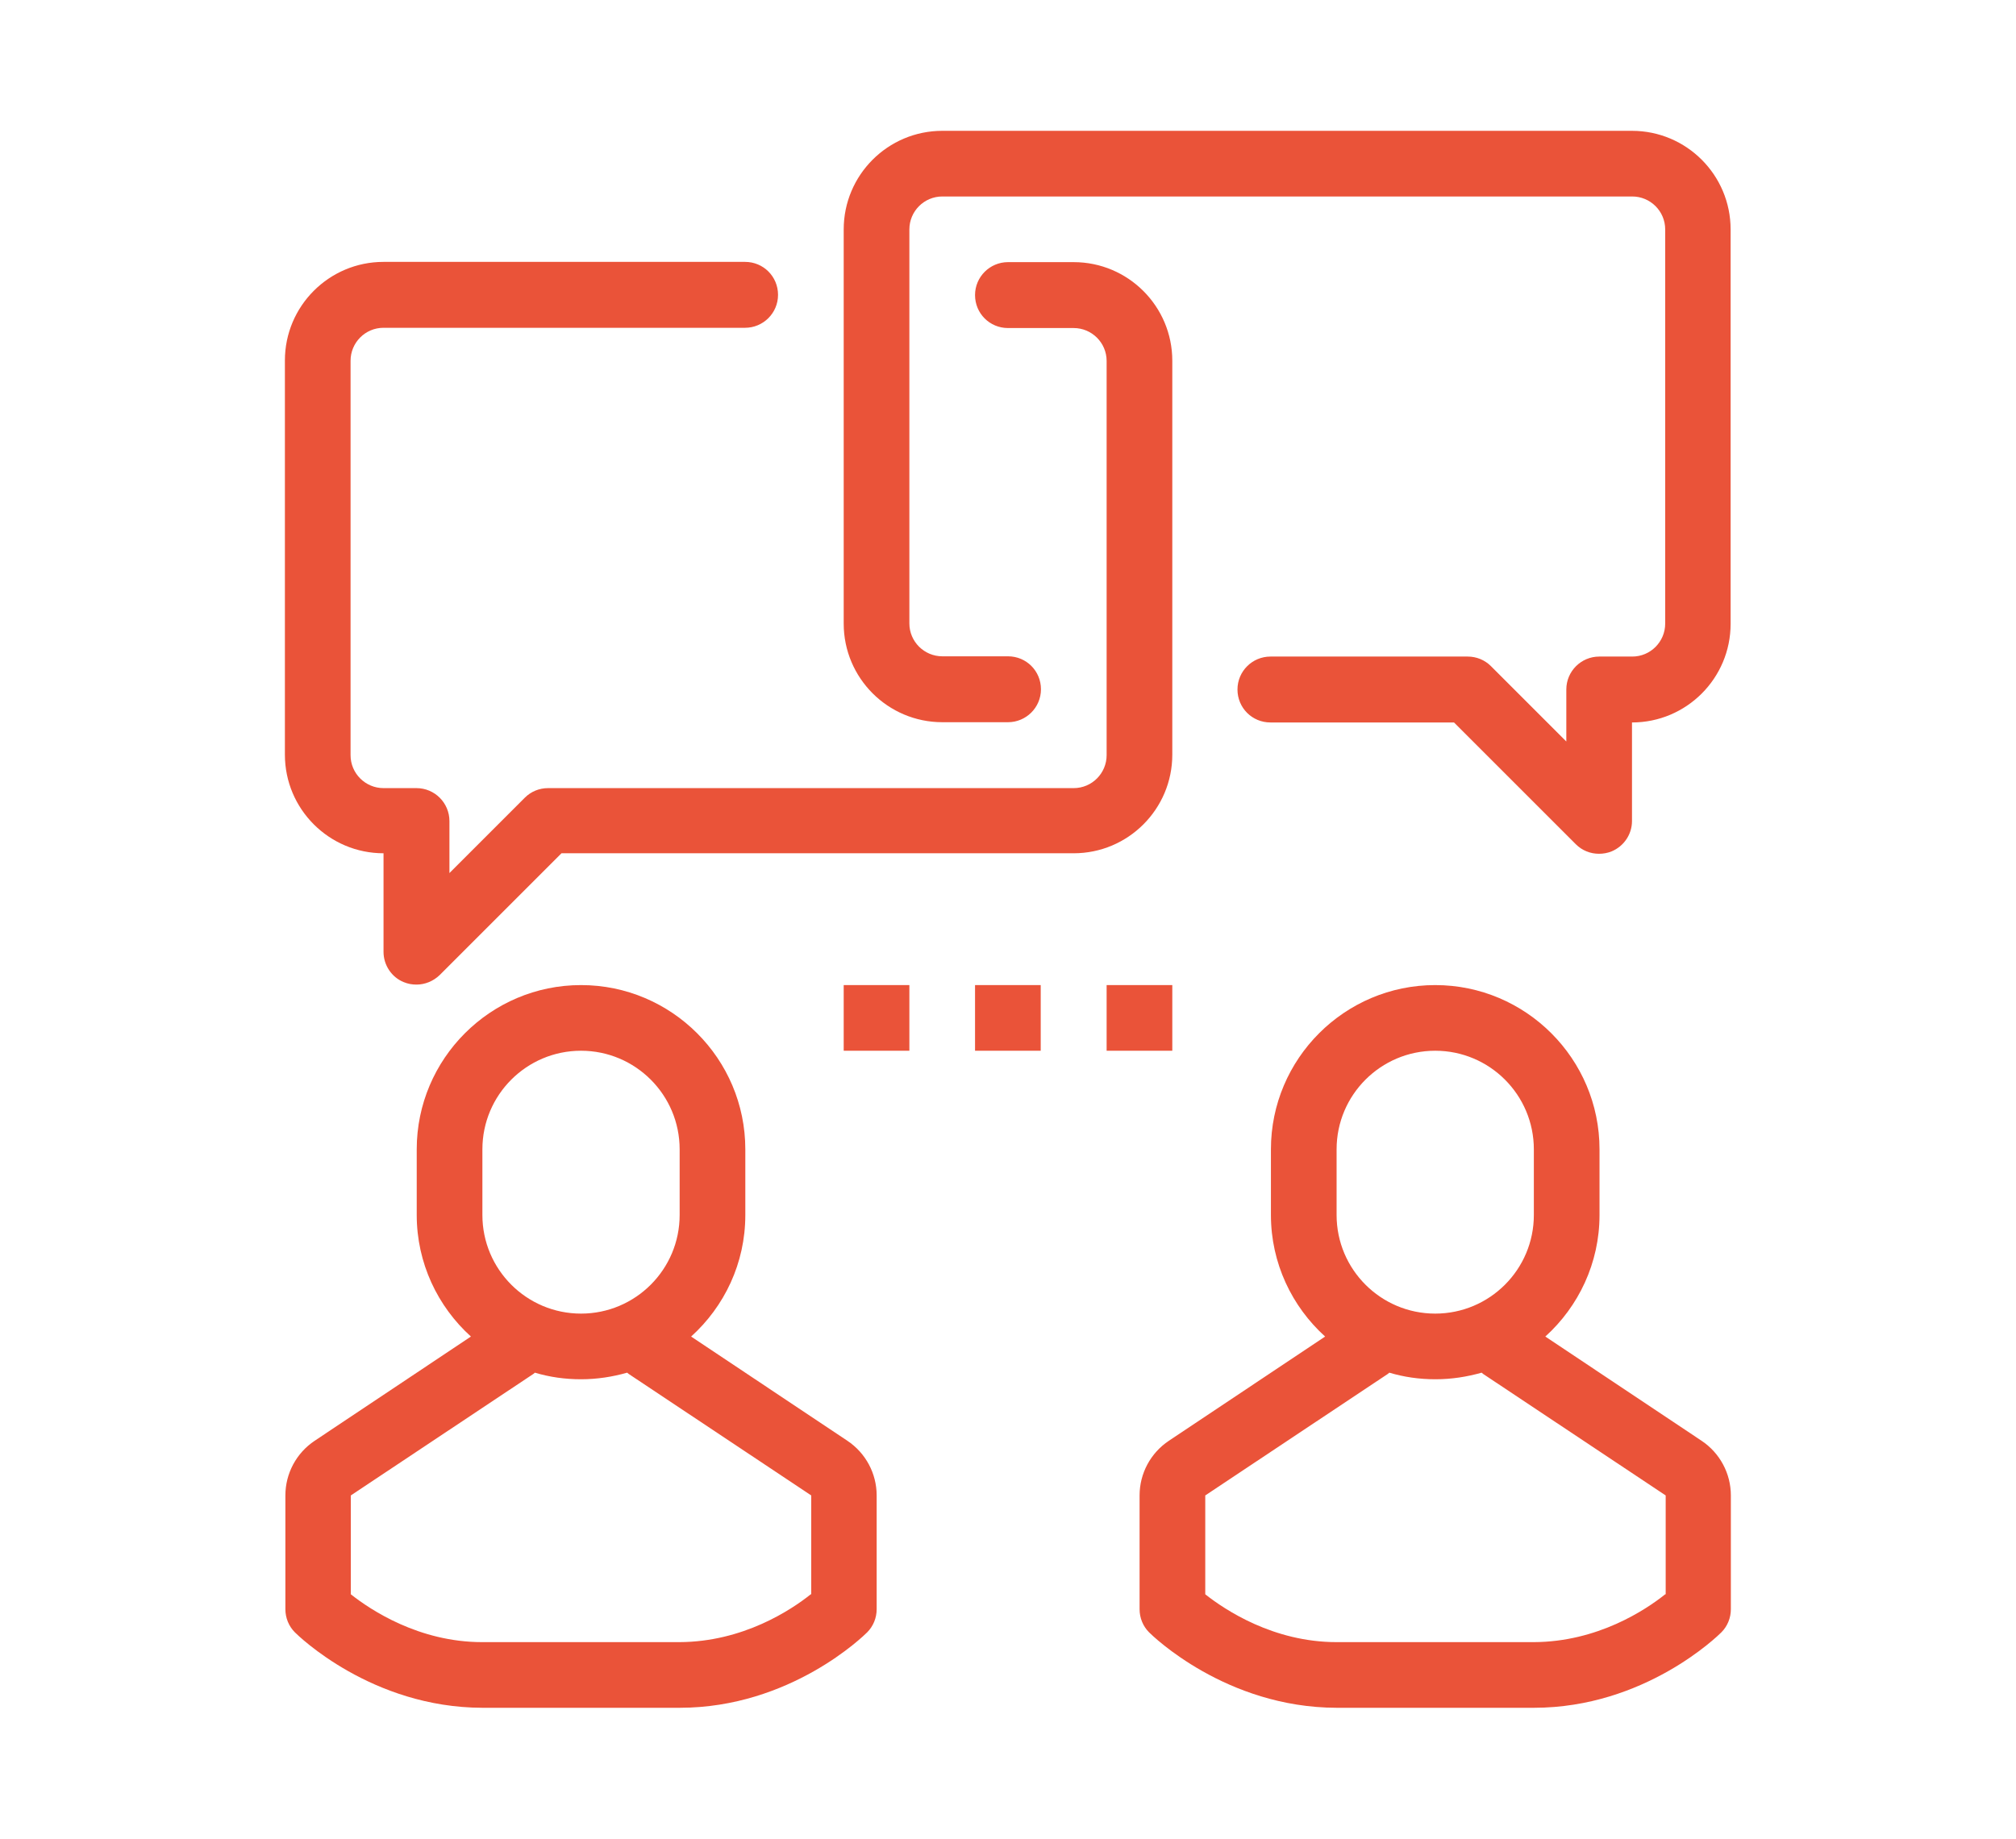 <svg xmlns="http://www.w3.org/2000/svg" id="Calque_1" data-name="Calque 1" viewBox="0 0 82.58 75.33"><defs><style>      .cls-1 {        fill: #ea5339;      }    </style></defs><path class="cls-1" d="M66.86,5.36h-28.26c-2.23,0-4.04,1.81-4.04,4.04v16.15c0,2.23,1.81,4.04,4.04,4.04h2.69c.74,0,1.35-.6,1.35-1.35s-.6-1.35-1.35-1.35h-2.69c-.74,0-1.35-.6-1.35-1.35V9.4c0-.74.6-1.35,1.35-1.35h28.26c.74,0,1.35.6,1.35,1.35v16.15c0,.74-.6,1.35-1.35,1.35h-1.35c-.74,0-1.35.6-1.35,1.35v2.13l-3.09-3.09c-.25-.25-.59-.39-.95-.39h-8.08c-.74,0-1.35.6-1.35,1.35s.6,1.35,1.35,1.35h7.52l4.99,4.99c.26.26.6.39.95.39.17,0,.35-.03.52-.1.5-.21.83-.7.83-1.24v-4.04c2.23,0,4.04-1.81,4.04-4.04V9.4c0-2.23-1.81-4.04-4.04-4.04Z"></path><path class="cls-1" d="M48.02,30.94V14.78c0-2.23-1.81-4.04-4.04-4.04h-2.69c-.74,0-1.35.6-1.35,1.35s.6,1.35,1.35,1.35h2.69c.74,0,1.35.6,1.35,1.35v16.15c0,.74-.6,1.35-1.35,1.35h-21.53c-.36,0-.7.14-.95.39l-3.09,3.09v-2.13c0-.74-.6-1.35-1.35-1.35h-1.35c-.74,0-1.35-.6-1.35-1.35V14.78c0-.74.6-1.35,1.35-1.35h14.81c.74,0,1.35-.6,1.35-1.35s-.6-1.35-1.35-1.35h-14.81c-2.23,0-4.04,1.81-4.04,4.04v16.15c0,2.23,1.81,4.04,4.04,4.04v4.04c0,.54.33,1.04.83,1.24.17.07.34.1.52.1.35,0,.69-.14.95-.39l4.99-4.99h20.98c2.23,0,4.04-1.81,4.04-4.04Z"></path><path class="cls-1" d="M34.71,59.03l-6.4-4.27c1.36-1.23,2.22-3,2.22-4.98v-2.69c0-3.71-3.02-6.73-6.73-6.73s-6.73,3.02-6.73,6.73v2.69c0,1.97.86,3.75,2.22,4.98l-6.4,4.27c-.75.5-1.2,1.34-1.2,2.24v4.66c0,.36.14.7.39.95.13.13,3.14,3.08,7.68,3.09h8.08c4.54,0,7.55-2.96,7.68-3.09.25-.25.39-.59.39-.95v-4.66c0-.9-.45-1.74-1.2-2.24ZM19.76,47.09c0-2.23,1.81-4.04,4.04-4.04s4.04,1.81,4.04,4.04v2.69c0,2.23-1.81,4.04-4.04,4.04s-4.04-1.81-4.04-4.04v-2.69ZM33.21,65.32c-.8.64-2.77,1.95-5.38,1.96h-8.08c-2.59,0-4.57-1.32-5.38-1.96v-4.05l7.48-4.98s.04-.03.06-.05c.6.18,1.23.27,1.89.27s1.29-.1,1.89-.27c.02.02.04.03.06.05l7.48,4.98v4.05Z"></path><path class="cls-1" d="M69.7,59.03l-6.4-4.27c1.36-1.23,2.22-3.01,2.22-4.98v-2.69c0-3.71-3.02-6.73-6.73-6.73s-6.73,3.02-6.73,6.73v2.69c0,1.97.86,3.75,2.22,4.98l-6.4,4.27c-.75.5-1.2,1.34-1.2,2.24v4.66c0,.36.14.7.39.95.13.13,3.14,3.08,7.68,3.09h8.08c4.54,0,7.55-2.96,7.68-3.09.25-.25.39-.59.39-.95v-4.66c0-.9-.45-1.74-1.2-2.24ZM54.75,47.09c0-2.23,1.81-4.04,4.04-4.04s4.04,1.81,4.04,4.04v2.69c0,2.23-1.81,4.04-4.04,4.04s-4.04-1.81-4.04-4.04v-2.69ZM68.21,65.32c-.8.64-2.77,1.95-5.38,1.96h-8.08c-2.59,0-4.57-1.32-5.38-1.96v-4.05l7.48-4.98s.04-.03.06-.05c.6.18,1.23.27,1.89.27s1.29-.1,1.89-.27c.02.02.04.03.06.05l7.48,4.98v4.05Z"></path><rect class="cls-1" x="39.94" y="40.36" width="2.69" height="2.69"></rect><rect class="cls-1" x="34.56" y="40.36" width="2.69" height="2.69"></rect><rect class="cls-1" x="45.33" y="40.36" width="2.69" height="2.69"></rect></svg>